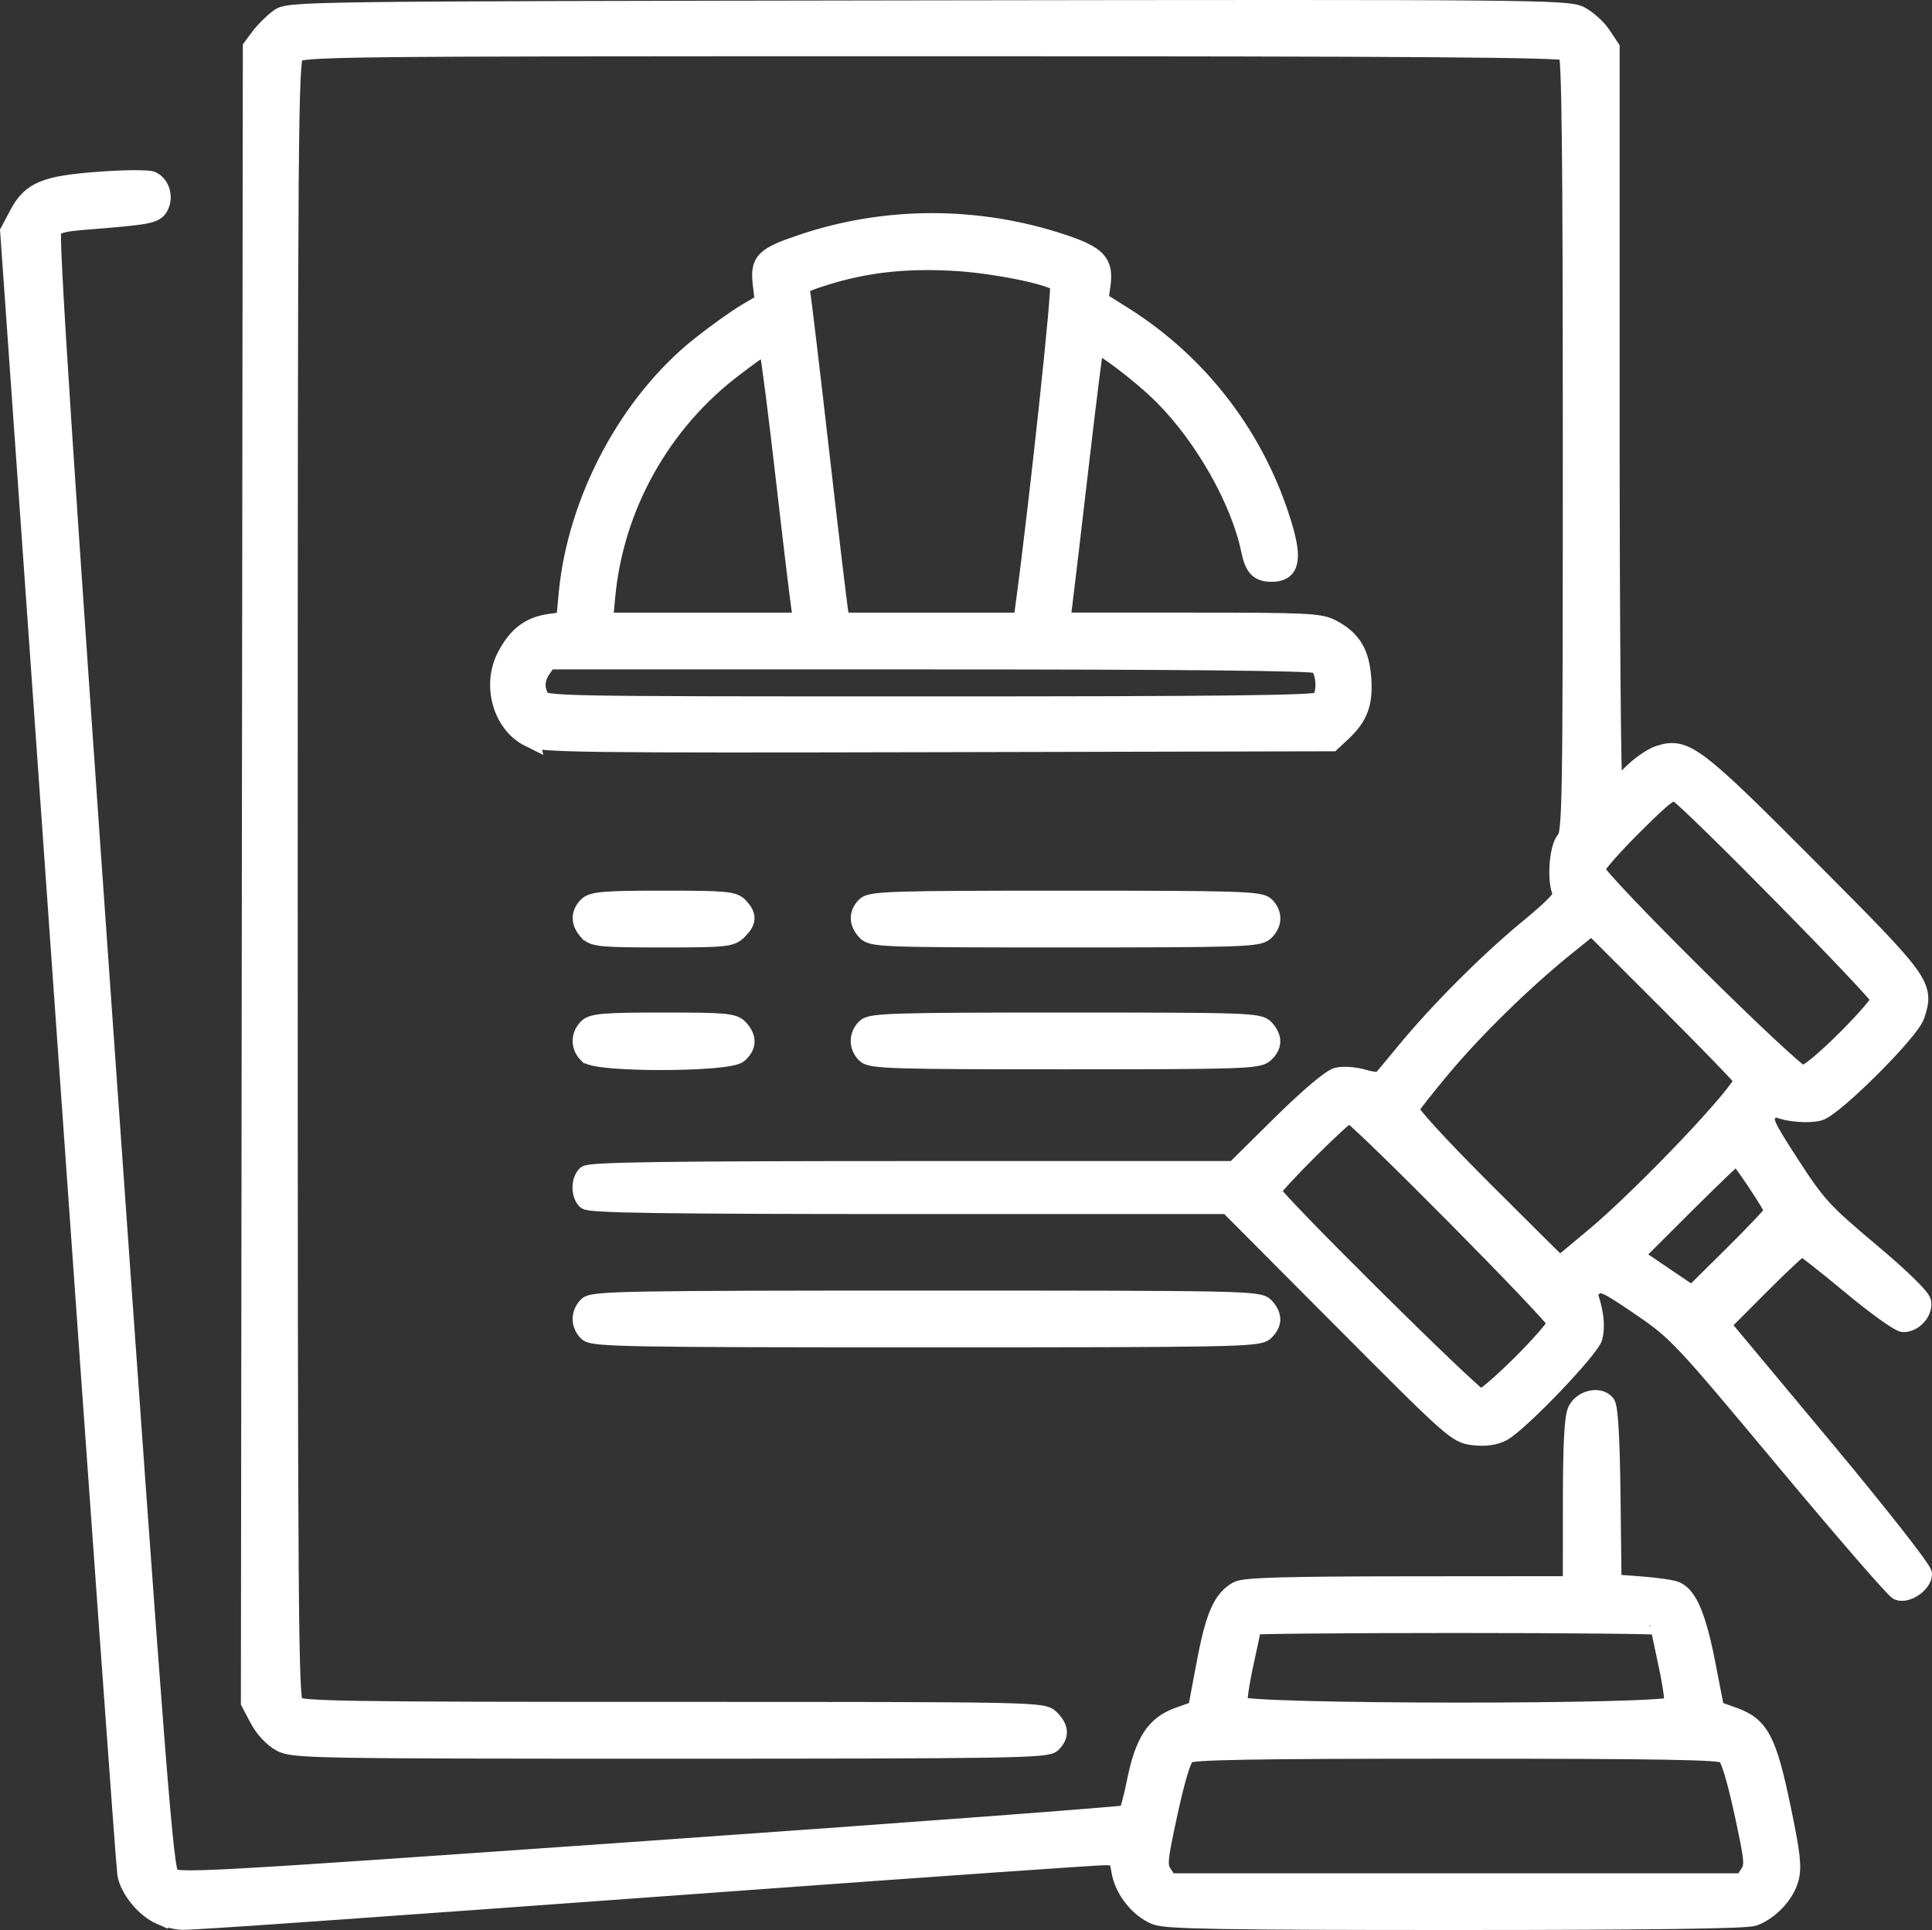<?xml version="1.0" encoding="UTF-8" standalone="no"?>
<!-- Created with Inkscape (http://www.inkscape.org/) -->

<svg
   width="134.185mm"
   height="134.082mm"
   viewBox="0 0 134.185 134.082"
   version="1.1"
   id="svg1"
   xml:space="preserve"
   xmlns="http://www.w3.org/2000/svg"
   xmlns:svg="http://www.w3.org/2000/svg"><rect x="0" y="0" width="134.185" height="134.082" fill="#333333" stroke="none"/><defs
     id="defs1" /><g
     id="layer1"
     transform="translate(-694.798,-499.784)"><path
       style="fill:#ffffff;stroke:#ffffff;stroke-width:1.3;stroke-dasharray:none;stroke-opacity:1"
       d="m 705.951,632.844 c -1.07,-0.466 -2.18,-1.82 -2.358,-2.877 -0.079,-0.469 -1.941,-26.331 -4.138,-57.473 l -3.995,-56.621 0.622,-1.173 c 0.883,-1.665 1.828,-2.057 5.649,-2.341 1.746,-0.13 3.375,-0.137 3.62,-0.015 0.601,0.299 0.837,1.145 0.497,1.78 -0.29,0.543 -0.703,0.621 -5.112,0.97 -1.666,0.132 -2.106,0.26 -2.33,0.68 -0.202,0.377 0.81,15.902 3.726,57.193 3.595,50.909 4.051,56.725 4.478,57.163 0.461,0.472 1.447,0.418 33.385,-1.823 18.1,-1.27 32.996,-2.385 33.102,-2.478 0.106,-0.092 0.384,-1.117 0.618,-2.278 0.561,-2.777 1.321,-3.937 2.962,-4.52 l 1.268,-0.45 0.605,-3.219 c 0.62,-3.295 1.134,-4.475 2.21,-5.073 0.47,-0.261 3.232,-0.341 11.922,-0.349 l 11.311,-0.009 0.004,-5.755 c 0.003,-4.091 0.1,-5.946 0.337,-6.416 0.38,-0.756 1.525,-1.018 1.992,-0.455 0.203,0.245 0.326,2.361 0.374,6.43 l 0.071,6.064 1.984,0.148 c 1.091,0.082 2.19,0.242 2.442,0.357 0.86,0.392 1.472,1.875 2.095,5.078 l 0.623,3.202 1.261,0.448 c 1.85,0.657 2.361,1.626 3.346,6.338 0.664,3.177 0.771,4.118 0.559,4.907 -0.295,1.096 -1.353,2.232 -2.471,2.654 -0.502,0.19 -7.248,0.281 -20.712,0.281 -16.266,0 -20.127,-0.067 -20.831,-0.361 -1.185,-0.495 -2.209,-1.791 -2.425,-3.07 -0.173,-1.025 -0.22,-1.068 -1.171,-1.068 -0.545,0 -11.577,0.771 -24.517,1.714 -28.896,2.105 -38.609,2.787 -39.505,2.774 -0.38,-0.006 -1.053,-0.169 -1.497,-0.362 z m 110.337,-2.887 c 0.367,-0.561 0.333,-0.933 -0.399,-4.299 -0.52,-2.392 -0.955,-3.802 -1.24,-4.016 -0.342,-0.257 -4.508,-0.331 -18.727,-0.331 -14.219,0 -18.385,0.074 -18.727,0.331 -0.285,0.215 -0.721,1.625 -1.24,4.016 -0.732,3.367 -0.766,3.739 -0.399,4.299 l 0.402,0.614 h 19.964 19.964 z m -5.257,-11.666 c 0.079,-0.206 -0.103,-1.513 -0.405,-2.906 -0.302,-1.393 -0.549,-2.594 -0.549,-2.669 0,-0.075 -6.37,-0.137 -14.155,-0.137 -7.785,0 -14.155,0.056 -14.155,0.125 0,0.069 -0.25,1.262 -0.556,2.651 -0.306,1.389 -0.488,2.702 -0.405,2.918 0.221,0.576 30.004,0.594 30.225,0.018 z m -96.73,2.529 c -0.541,-0.29 -1.162,-0.958 -1.519,-1.632 l -0.604,-1.142 0.068,-57.483 0.068,-57.483 0.546,-0.731 c 0.3,-0.402 0.874,-0.976 1.276,-1.276 0.73,-0.545 0.752,-0.546 45.095,-0.613 41.834,-0.063 44.417,-0.041 45.285,0.397 0.506,0.255 1.191,0.868 1.521,1.363 l 0.601,0.899 v 25.758 c 0,14.167 0.095,25.758 0.211,25.758 0.116,0 0.674,-0.474 1.24,-1.054 0.566,-0.58 1.434,-1.188 1.927,-1.351 1.81,-0.597 2.501,-0.074 10.435,7.896 7.898,7.934 8.049,8.143 7.374,10.189 -0.374,1.135 -5.687,6.43 -6.708,6.686 -0.747,0.187 -2.143,0.071 -2.838,-0.236 -0.25,-0.11 -0.525,0.029 -0.741,0.375 -0.31,0.496 -0.149,0.851 1.629,3.591 1.811,2.792 2.262,3.284 5.504,6.006 2.142,1.799 3.563,3.184 3.611,3.523 0.096,0.667 -0.583,1.417 -1.282,1.417 -0.276,0 -1.932,-1.191 -3.68,-2.646 -1.748,-1.455 -3.272,-2.646 -3.386,-2.646 -0.115,0 -1.424,1.22 -2.91,2.712 l -2.702,2.712 7.006,8.402 c 3.952,4.74 7.006,8.629 7.006,8.924 0,0.642 -1.091,1.4 -1.687,1.171 -0.241,-0.092 -3.778,-4.173 -7.861,-9.068 -7.2,-8.633 -7.502,-8.954 -10.047,-10.69 -2.343,-1.599 -2.682,-1.754 -3.168,-1.455 -0.379,0.234 -0.493,0.495 -0.375,0.864 0.349,1.098 0.437,2.001 0.261,2.701 -0.208,0.827 -5.165,5.999 -6.338,6.612 -0.51,0.267 -1.177,0.358 -1.969,0.268 -1.167,-0.132 -1.4,-0.338 -9.125,-8.099 l -7.927,-7.964 h -22.132 c -16.861,0 -22.207,-0.076 -22.449,-0.318 -0.408,-0.408 -0.408,-1.338 0,-1.746 0.242,-0.242 5.639,-0.318 22.675,-0.318 h 22.358 l 3.19,-3.154 c 1.93,-1.908 3.486,-3.228 3.94,-3.342 0.414,-0.104 1.226,-0.045 1.816,0.132 0.587,0.176 1.158,0.221 1.269,0.101 0.111,-0.12 0.838,-0.993 1.615,-1.939 2.309,-2.811 5.721,-6.236 8.497,-8.53 1.965,-1.624 2.554,-2.253 2.401,-2.566 -0.395,-0.805 -0.237,-3.11 0.25,-3.648 0.435,-0.48 0.463,-2.167 0.463,-27.491 0,-20.632 -0.075,-27.055 -0.318,-27.297 -0.244,-0.244 -10.41,-0.318 -44.144,-0.318 -42.123,0 -43.844,0.019 -44.265,0.484 -0.405,0.447 -0.438,4.81 -0.438,57.396 0,51.385 0.04,56.952 0.416,57.328 0.372,0.372 3.112,0.416 26.194,0.416 25.425,0 25.785,0.007 26.307,0.529 0.637,0.637 0.671,1.143 0.113,1.701 -0.372,0.372 -3.142,0.416 -26.529,0.416 -24.929,0 -26.154,-0.022 -27.028,-0.491 z m 86.181,-26.293 c 1.349,-1.343 2.452,-2.624 2.452,-2.846 0,-0.434 -13.987,-14.555 -14.417,-14.555 -0.343,0 -5.427,5.074 -5.427,5.417 0,0.43 14.112,14.427 14.545,14.427 0.217,0 1.497,-1.099 2.846,-2.442 z m 17.534,-10.587 c 0,-0.277 -2.42,-3.904 -2.605,-3.904 -0.08,0 -1.722,1.572 -3.648,3.494 l -3.502,3.494 2.033,1.377 2.033,1.377 2.844,-2.815 c 1.564,-1.548 2.844,-2.908 2.844,-3.021 z m -12.512,1.813 c 3.569,-3.002 10.395,-10.198 10.395,-10.959 0,-0.103 -2.373,-2.558 -5.273,-5.455 l -5.273,-5.268 -1.833,1.481 c -2.906,2.348 -6.291,5.657 -8.581,8.39 -1.163,1.387 -2.178,2.682 -2.257,2.878 -0.087,0.218 1.899,2.4 5.118,5.622 2.894,2.896 5.288,5.266 5.32,5.266 0.032,0 1.105,-0.88 2.384,-1.956 z m 17.468,-13.716 c 1.349,-1.343 2.452,-2.618 2.452,-2.833 0,-0.406 -13.25,-13.87 -14.123,-14.35 -0.425,-0.234 -0.874,0.102 -3.109,2.329 -1.437,1.431 -2.612,2.782 -2.612,3.002 0,0.618 13.79,14.294 14.413,14.294 0.31,0 1.534,-1.003 2.978,-2.442 z m -87.355,20.283 c -0.531,-0.531 -0.531,-1.283 0,-1.814 0.372,-0.372 2.868,-0.416 23.507,-0.416 22.034,0 23.111,0.022 23.529,0.484 0.569,0.629 0.554,1.181 -0.046,1.724 -0.442,0.4 -2.457,0.438 -23.529,0.438 -20.597,0 -23.089,-0.044 -23.461,-0.416 z m 0,-19.315 c -0.531,-0.531 -0.531,-1.283 0,-1.814 0.348,-0.348 1.208,-0.416 5.251,-0.416 4.348,0 4.879,0.049 5.273,0.484 0.569,0.629 0.554,1.181 -0.046,1.724 -0.704,0.637 -9.843,0.657 -10.477,0.022 z m 19.315,0 c -0.531,-0.531 -0.531,-1.283 0,-1.814 0.367,-0.367 1.99,-0.416 13.85,-0.416 12.678,0 13.458,0.027 13.872,0.484 0.569,0.629 0.554,1.181 -0.046,1.724 -0.437,0.395 -1.785,0.438 -13.872,0.438 -11.818,0 -13.437,-0.049 -13.804,-0.416 z m -19.292,-8.535 c -0.55,-0.608 -0.558,-1.211 -0.022,-1.746 0.348,-0.348 1.208,-0.416 5.251,-0.416 4.348,0 4.879,0.049 5.273,0.484 0.572,0.632 0.552,0.989 -0.091,1.633 -0.49,0.49 -0.882,0.529 -5.251,0.529 -4.238,0 -4.766,-0.05 -5.159,-0.484 z m 19.315,0 c -0.55,-0.608 -0.558,-1.211 -0.022,-1.746 0.367,-0.367 1.992,-0.416 13.872,-0.416 11.88,0 13.505,0.049 13.872,0.416 0.552,0.552 0.526,1.255 -0.068,1.792 -0.437,0.395 -1.784,0.438 -13.85,0.438 -12.613,0 -13.39,-0.027 -13.804,-0.484 z m -23.389,-13.443 c -1.885,-0.934 -2.653,-3.628 -1.606,-5.637 0.752,-1.444 1.652,-2.127 3.047,-2.314 l 1.066,-0.143 0.174,-1.868 c 0.607,-6.528 4.22,-13.305 9.204,-17.263 1.094,-0.868 2.538,-1.9 3.209,-2.293 l 1.221,-0.715 -0.15,-1.27 c -0.189,-1.603 0.129,-1.92 2.835,-2.828 5.775,-1.937 12.116,-1.94 17.957,-0.01 2.471,0.817 2.968,1.332 2.758,2.862 l -0.154,1.123 1.683,1.059 c 5.343,3.361 9.273,8.537 11.089,14.604 0.7,2.338 0.489,3.219 -0.769,3.219 -0.911,0 -1.234,-0.343 -1.492,-1.587 -0.711,-3.429 -3.22,-7.858 -6.058,-10.697 -1.583,-1.583 -4.551,-3.807 -4.757,-3.565 -0.05,0.058 -0.532,3.916 -1.073,8.573 -0.541,4.657 -1.05,8.973 -1.133,9.591 l -0.149,1.124 h 8.97 c 8.225,0 9.046,0.041 9.883,0.49 1.384,0.742 1.939,1.664 2.067,3.433 0.124,1.72 -0.223,2.654 -1.397,3.75 l -0.708,0.661 -27.429,0.062 c -24.738,0.056 -27.513,0.02 -28.288,-0.363 z m 54.913,-2.53 c 0.528,-0.528 0.397,-2.267 -0.194,-2.584 -0.343,-0.184 -9.238,-0.274 -26.973,-0.274 h -26.461 l -0.412,0.588 c -0.479,0.684 -0.523,1.355 -0.138,2.075 0.268,0.501 0.848,0.512 27.067,0.512 20.486,0 26.868,-0.075 27.11,-0.318 z m -36.032,-6.231 c -0.079,-0.4 -0.573,-4.478 -1.097,-9.062 -0.524,-4.584 -1.039,-8.616 -1.144,-8.96 -0.187,-0.611 -0.243,-0.586 -2.391,1.033 -5.074,3.823 -8.348,9.662 -8.934,15.931 l -0.167,1.786 h 6.938 6.938 z m 15.528,-0.397 c 0.955,-7.05 2.582,-22.247 2.401,-22.424 -0.556,-0.544 -4.649,-1.364 -7.508,-1.504 -3.346,-0.164 -5.989,0.142 -8.793,1.019 -1.557,0.487 -1.767,0.628 -1.66,1.117 0.067,0.308 0.665,5.322 1.33,11.143 0.665,5.821 1.265,10.851 1.335,11.179 l 0.126,0.595 h 6.309 6.309 z"
       id="path9" /></g></svg>
